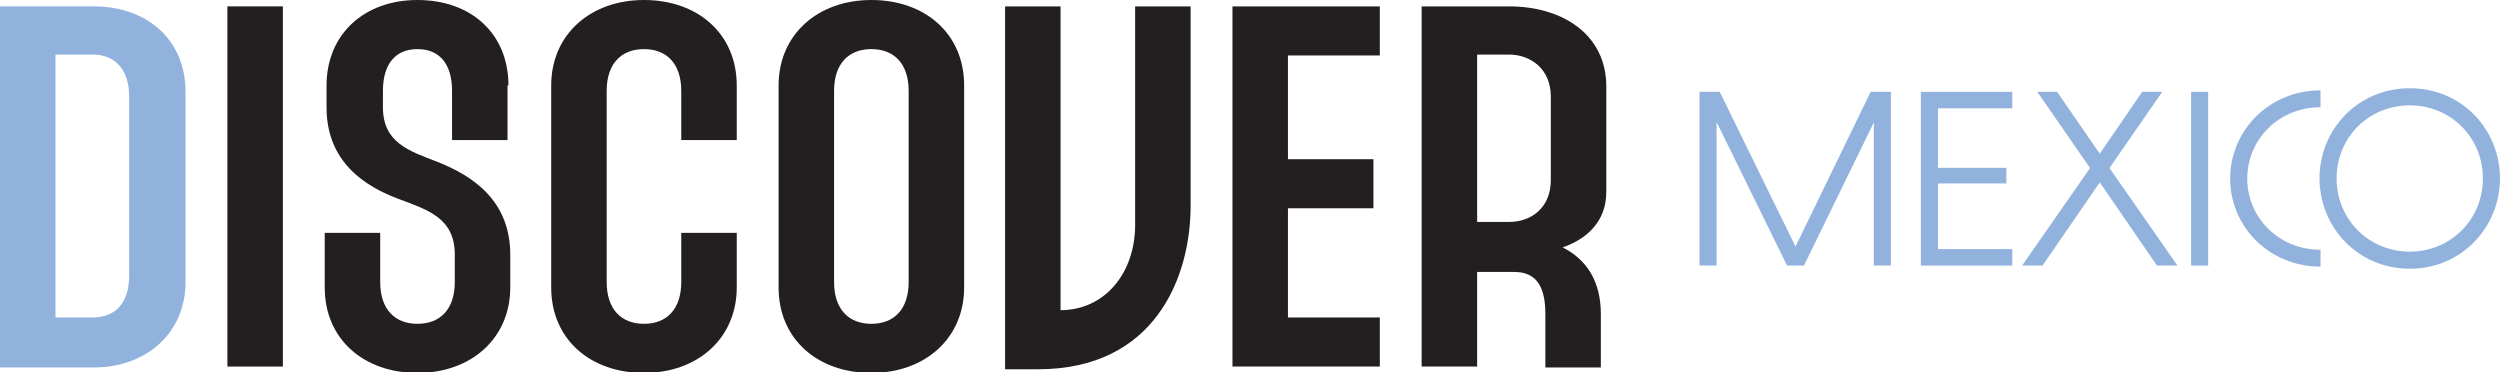 <?xml version="1.0" encoding="UTF-8"?>
<svg id="Layer_1" xmlns="http://www.w3.org/2000/svg" version="1.1" viewBox="0 0 274.856 40.9">
  <!-- Generator: Adobe Illustrator 29.6.0, SVG Export Plug-In . SVG Version: 2.1.1 Build 207)  -->
  <defs>
    <style>
      .st0 {
        fill: #231f20;
      }

      .st1 {
        fill: #92b2de;
      }
    </style>
  </defs>
  <g id="Layer_11" data-name="Layer_1">
    <path class="st1" d="M10.3.7c5.9,0,10.1,3.7,10.1,9.4v20.9c0,5.6-4.3,9.4-10.1,9.4H0V.7h10.3ZM6.1,34.9h4.1c2.5,0,4-1.6,4-4.6V10.6c0-3-1.6-4.6-4-4.6h-4.1v28.9Z"/>
    <g>
      <path class="st0" d="M31.1,40.3h-6.1V.7h6.1v39.6Z"/>
      <path class="st0" d="M55.8,9.4v6h-6.1v-5.4c0-3-1.4-4.6-3.8-4.6s-3.8,1.6-3.8,4.6v1.8c0,3.9,2.9,4.8,6,6,3.8,1.5,8,4.2,8,10.2v3.6c0,5.6-4.3,9.4-10.2,9.4s-10.2-3.7-10.2-9.4v-6h6.1v5.4c0,3,1.6,4.6,4.1,4.6s4.1-1.6,4.1-4.6v-3c0-4-2.9-4.9-6.1-6.1-3.8-1.4-8-4.1-8-10.1v-2.4C35.9,3.8,40,0,45.9,0s10,3.7,10,9.4h-.1Z"/>
      <path class="st0" d="M81,9.4v6h-6.1v-5.4c0-3-1.6-4.6-4.1-4.6s-4.1,1.6-4.1,4.6v21c0,3,1.6,4.6,4.1,4.6s4.1-1.6,4.1-4.6v-5.4h6.1v6c0,5.6-4.3,9.4-10.2,9.4s-10.2-3.7-10.2-9.4V9.4C60.6,3.8,64.9,0,70.8,0s10.2,3.7,10.2,9.4Z"/>
      <path class="st0" d="M106,9.4v22.2c0,5.6-4.3,9.4-10.2,9.4s-10.2-3.7-10.2-9.4V9.4C85.6,3.8,89.9,0,95.8,0s10.2,3.7,10.2,9.4ZM91.7,10v21c0,3,1.6,4.6,4.1,4.6s4.1-1.6,4.1-4.6V10c0-3-1.6-4.6-4.1-4.6s-4.1,1.6-4.1,4.6Z"/>
      <path class="st0" d="M116.6,34.1c4.8,0,8.2-4,8.2-9.4V.7h6.1v21.9c0,8-4,18-16.8,18h-3.6V.7h6.1v33.5-.1Z"/>
      <path class="st0" d="M151.7,40.3h-16.2V.7h16.2v5.4h-10.1v11.4h9.4v5.4h-9.4v12h10.1v5.4Z"/>
      <path class="st0" d="M165.9.7c5.9,0,10.7,3.1,10.7,8.8v11.6c0,3.3-2.2,5.2-4.8,6.1,2.6,1.3,4.2,3.7,4.2,7.3v5.9h-6.1v-5.9c0-3-1-4.6-3.4-4.6h-4.1v10.4h-6.1V.7h9.7-.1ZM162.4,24.4h3.5c2.5,0,4.6-1.6,4.6-4.6v-9.2c0-3-2.2-4.6-4.6-4.6h-3.5v18.4Z"/>
    </g>
  </g>
  <g>
    <path class="st1" d="M186.843,10.096h2.228l8.332,17.012,8.263-17.012h2.228v19.101h-1.88v-15.735l-7.682,15.735h-1.857l-7.751-15.782v15.782h-1.88V10.096Z"/>
    <path class="st1" d="M211.186,10.096h10.049v1.81h-8.169v6.545h7.52v1.717h-7.52v7.218h8.169v1.811h-10.049V10.096Z"/>
    <path class="st1" d="M229.785,18.474l-5.802-8.378h2.182l4.688,6.8,4.665-6.8h2.205l-5.803,8.378,7.474,10.722h-2.251l-6.29-9.144-6.289,9.144h-2.251l7.473-10.722Z"/>
    <path class="st1" d="M240.894,10.096h1.88v19.101h-1.88V10.096Z"/>
    <path class="st1" d="M245.19,19.634c0-5.315,4.316-9.701,9.934-9.701v1.857c-4.596,0-8.054,3.551-8.054,7.844s3.458,7.822,8.054,7.822v1.856c-5.617,0-9.934-4.363-9.934-9.678Z"/>
    <path class="st1" d="M264.946,29.544c-5.779,0-9.934-4.618-9.934-9.933s4.154-9.91,9.934-9.91,9.91,4.618,9.91,9.91-4.154,9.933-9.91,9.933ZM264.946,27.664c4.525,0,8.03-3.573,8.03-8.053,0-4.456-3.505-8.03-8.03-8.03-4.549,0-8.054,3.551-8.054,8.03s3.505,8.053,8.054,8.053Z"/>
  </g>
</svg>